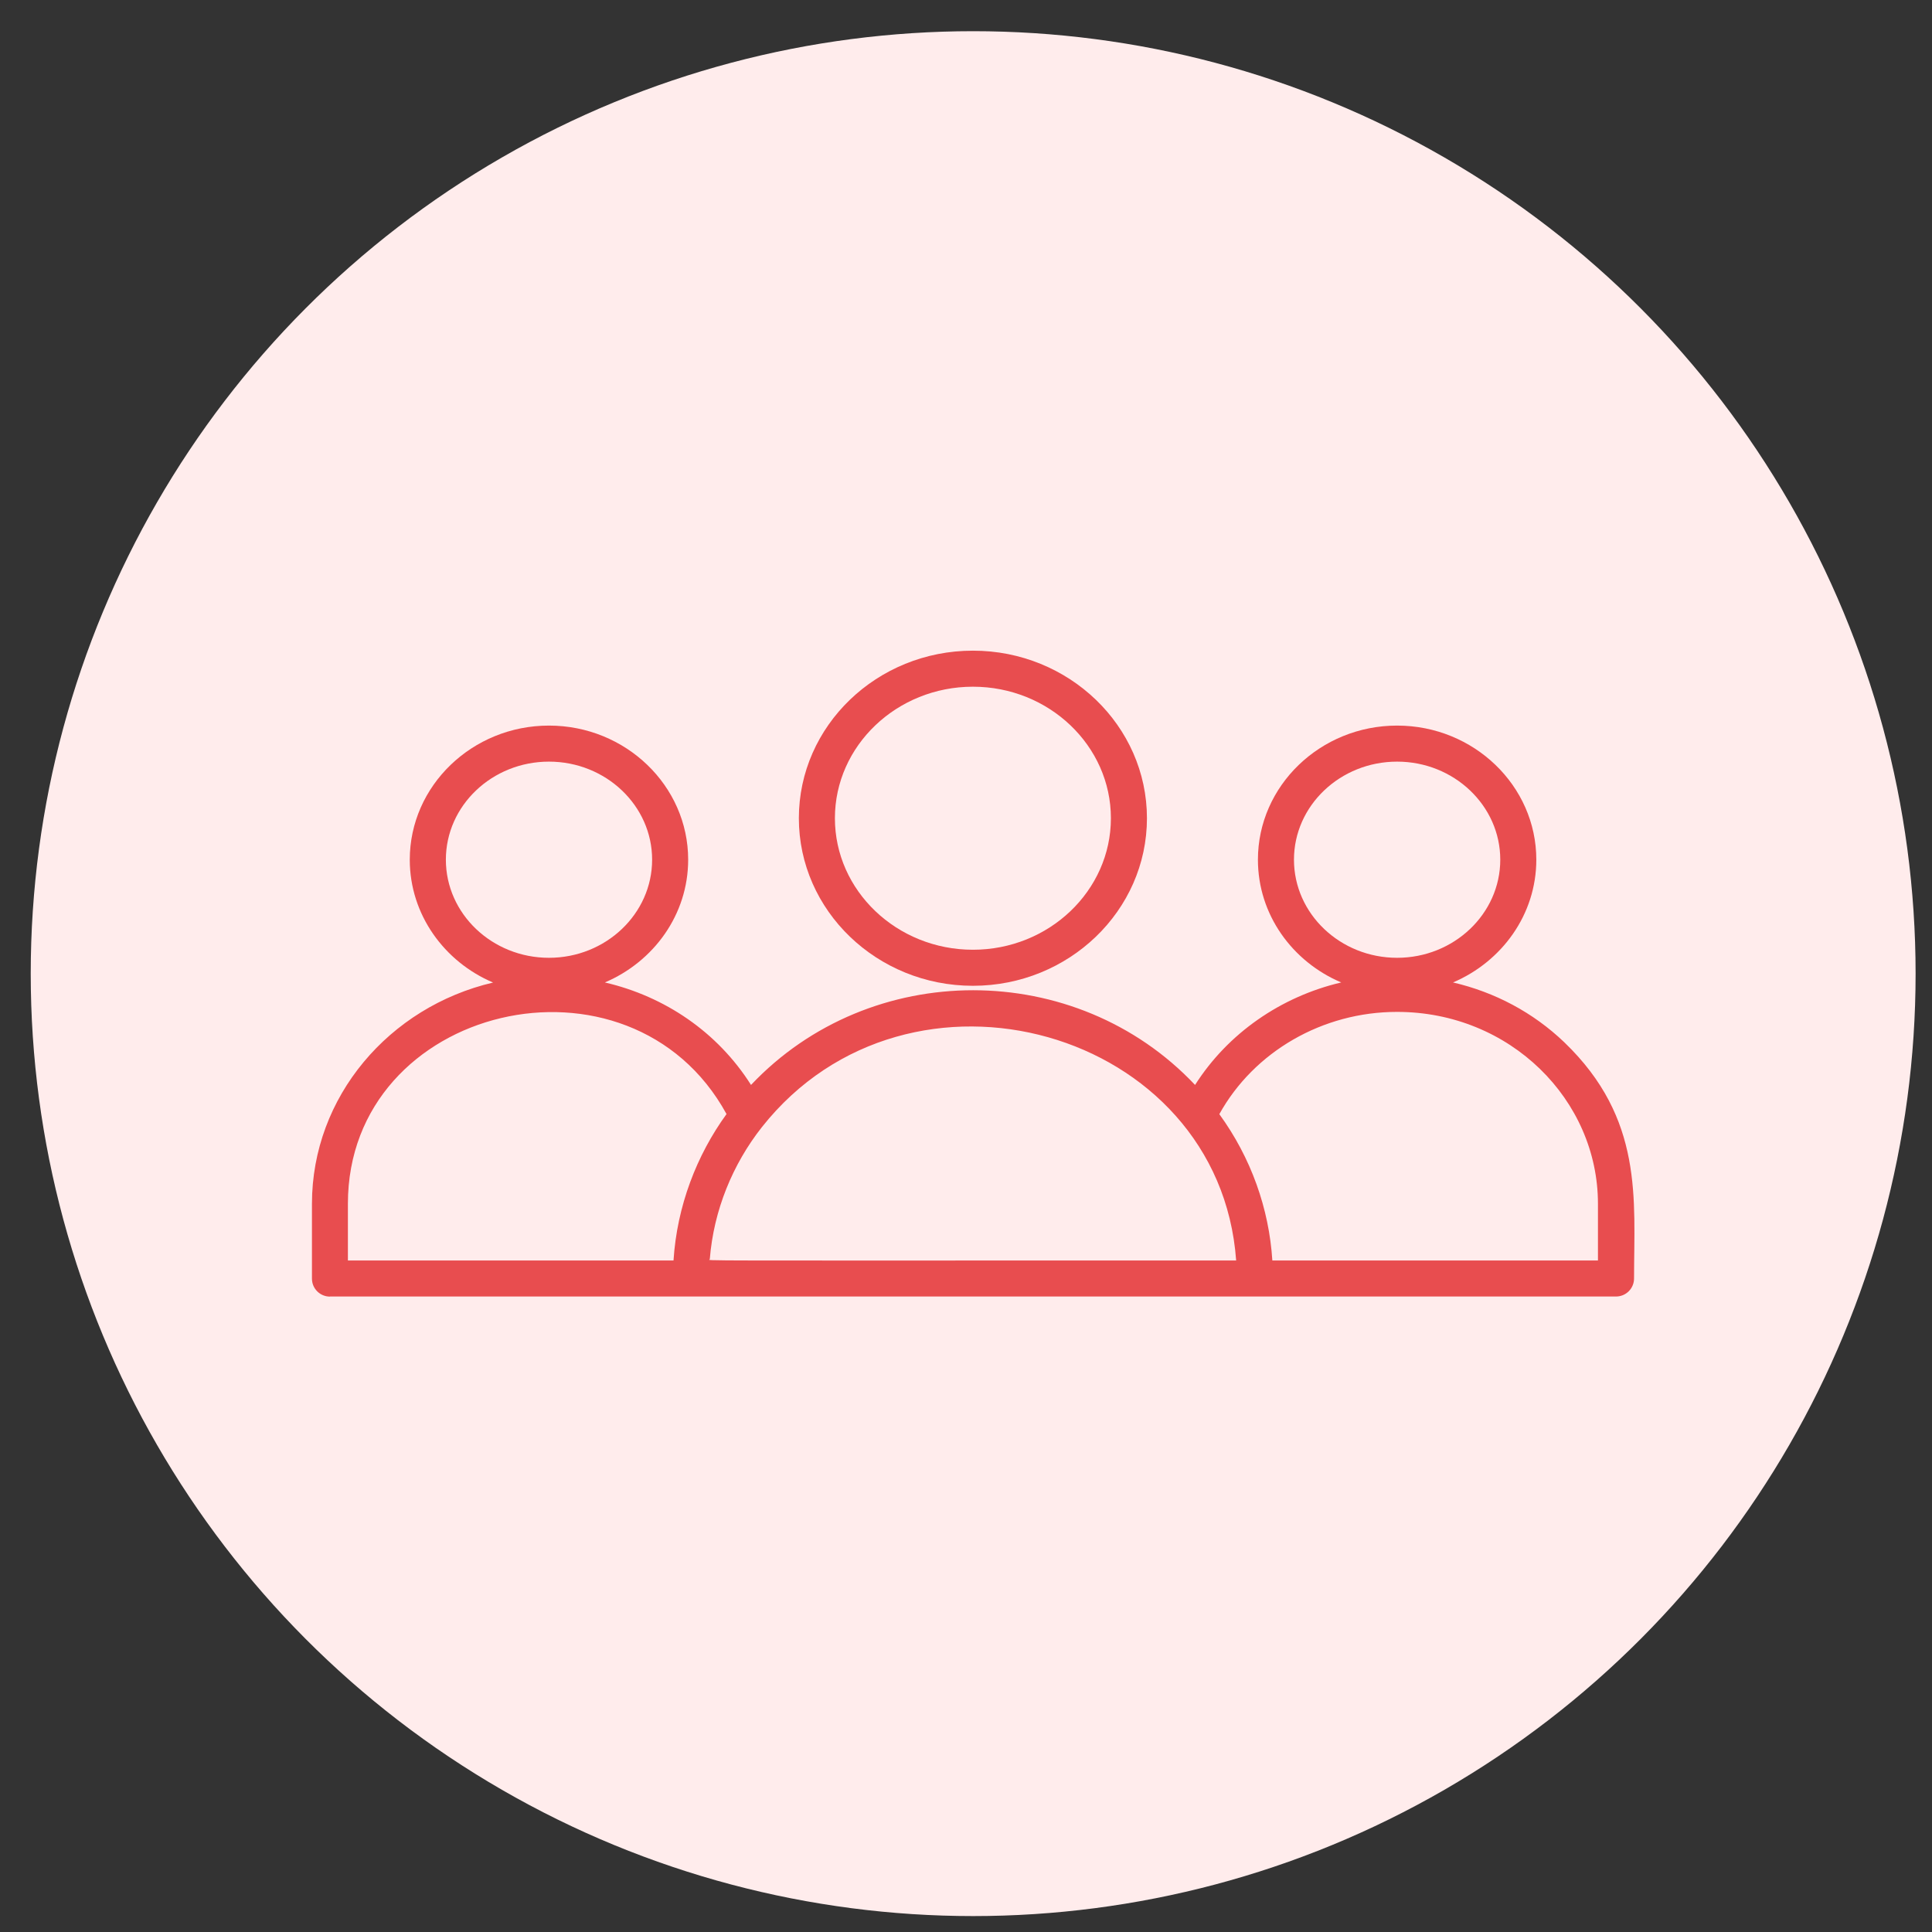<svg width="41" height="41" viewBox="0 0 41 41" fill="none" xmlns="http://www.w3.org/2000/svg">
<rect x="0" y="0" width="41" height="41" fill="#333333" stroke="none"/>
<g id="Group 237241">
<circle id="Ellipse 22173" cx="20.652" cy="20.662" r="20" fill="#FFECEC"/>
<g id="Group 237181">
<path id="Vector" d="M16.953 17.364C16.953 19.326 18.611 20.92 20.647 20.92C22.682 20.92 24.34 19.326 24.34 17.364C24.34 15.402 22.682 13.808 20.647 13.808C18.611 13.808 16.953 15.402 16.953 17.364ZM20.647 20.155C19.032 20.155 17.718 18.902 17.718 17.364C17.718 15.826 19.032 14.573 20.647 14.573C22.261 14.573 23.575 15.826 23.575 17.364C23.575 18.902 22.261 20.155 20.647 20.155Z" fill="#E84D4F"/>
<path id="Vector_2" d="M7 27.514H34.294C34.506 27.514 34.677 27.343 34.677 27.131C34.677 25.448 34.886 23.744 33.197 22.119C32.534 21.484 31.72 21.055 30.835 20.849C31.873 20.407 32.603 19.407 32.603 18.244C32.603 16.675 31.276 15.398 29.649 15.398C28.021 15.398 26.695 16.675 26.695 18.244C26.695 19.407 27.422 20.407 28.463 20.849C27.18 21.15 26.057 21.93 25.361 23.024C22.833 20.346 18.471 20.343 15.938 23.024C15.227 21.902 14.109 21.145 12.836 20.849C13.875 20.407 14.604 19.407 14.604 18.244C14.604 16.675 13.278 15.398 11.65 15.398C10.023 15.398 8.696 16.675 8.696 18.244C8.696 19.407 9.426 20.41 10.464 20.851C8.263 21.366 6.62 23.272 6.62 25.547V27.134C6.62 27.346 6.791 27.516 7.003 27.516L7 27.514ZM7.383 25.545C7.383 21.315 13.372 19.902 15.418 23.642C14.783 24.517 14.367 25.596 14.293 26.749H7.383V25.545ZM16.168 23.92C19.293 19.968 25.879 21.838 26.233 26.749C14.211 26.749 15.058 26.761 15.063 26.721C15.145 25.682 15.551 24.703 16.168 23.92ZM29.649 21.474C32.049 21.474 33.911 23.343 33.911 25.545V26.749H27.001C26.932 25.652 26.55 24.57 25.876 23.644C26.611 22.318 28.065 21.474 29.646 21.474H29.649ZM29.649 16.163C30.855 16.163 31.838 17.096 31.838 18.244C31.838 19.392 30.855 20.326 29.649 20.326C28.442 20.326 27.46 19.392 27.46 18.244C27.46 17.096 28.442 16.163 29.649 16.163ZM11.65 16.163C12.857 16.163 13.839 17.096 13.839 18.244C13.839 19.392 12.857 20.326 11.65 20.326C10.444 20.326 9.462 19.392 9.462 18.244C9.462 17.096 10.444 16.163 11.65 16.163Z" fill="#E84D4F"/>
</g>
</g>
</svg>
